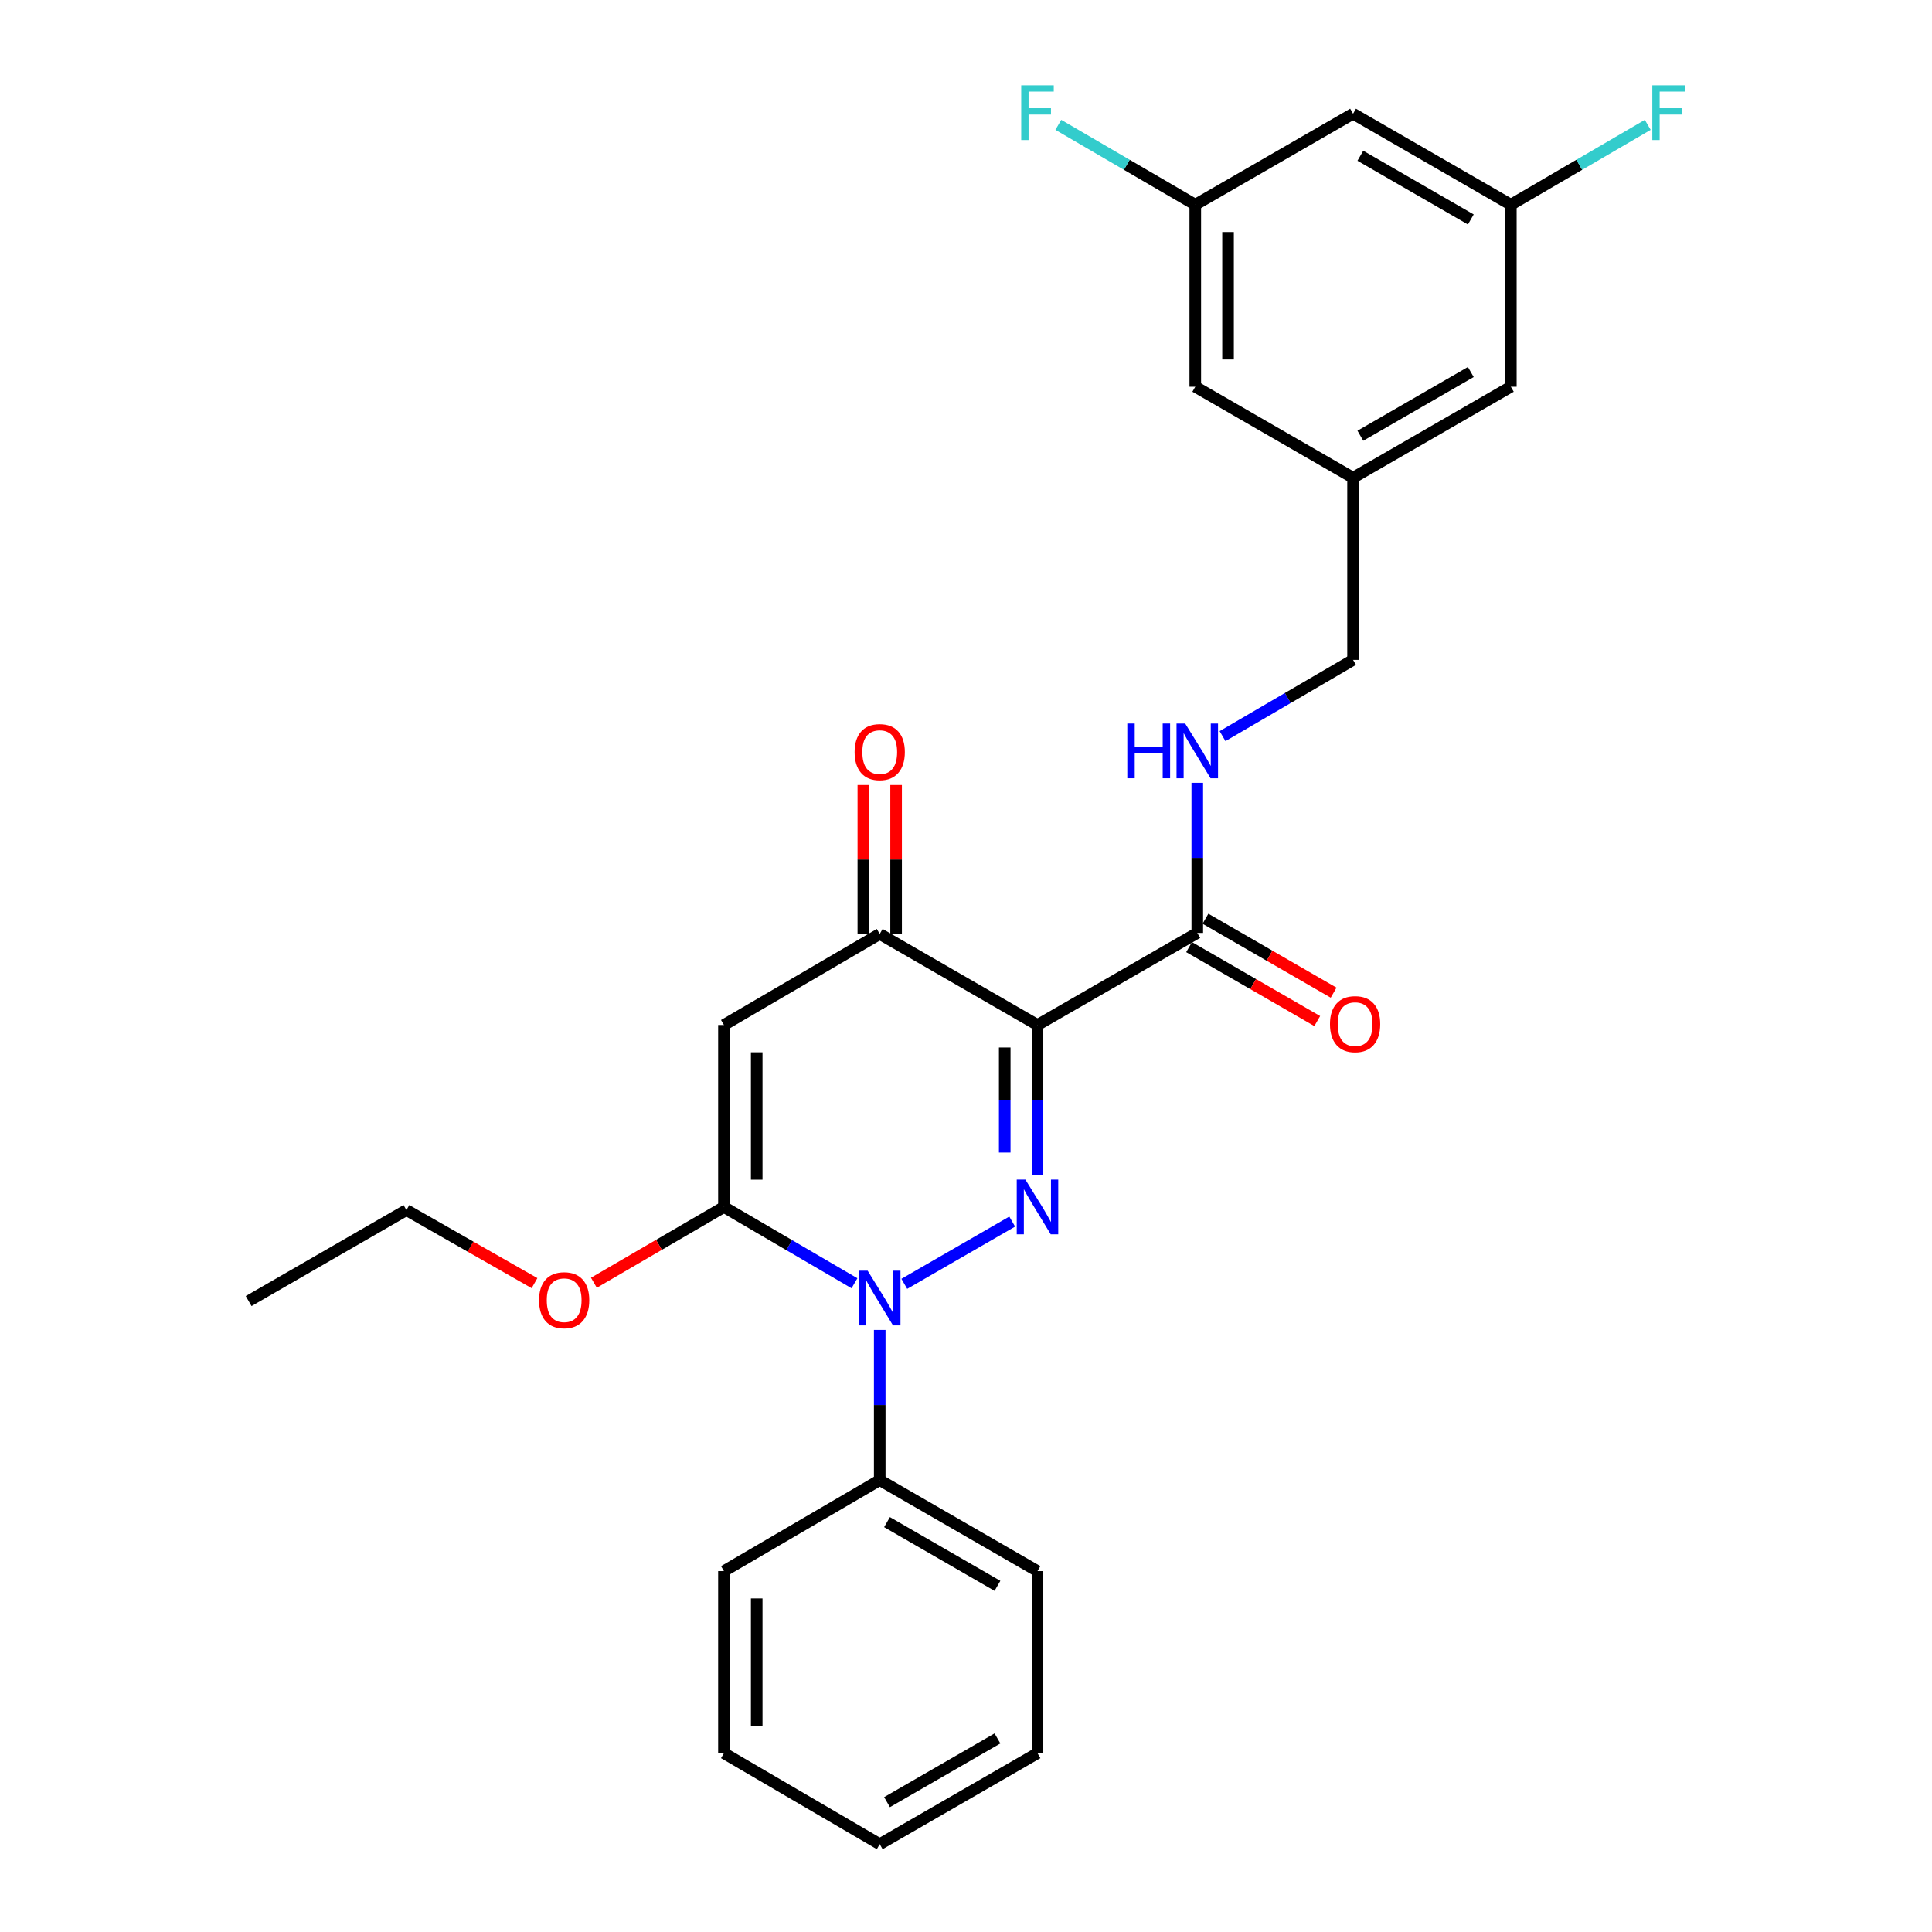 <?xml version='1.0' encoding='iso-8859-1'?>
<svg version='1.1' baseProfile='full'
              xmlns='http://www.w3.org/2000/svg'
                      xmlns:rdkit='http://www.rdkit.org/xml'
                      xmlns:xlink='http://www.w3.org/1999/xlink'
                  xml:space='preserve'
width='1000px' height='1000px' viewBox='0 0 1000 1000'>
<!-- END OF HEADER -->
<rect style='opacity:1.0;fill:#FFFFFF;stroke:none' width='1000' height='1000' x='0' y='0'> </rect>
<path class='bond-0' d='M 537.003,608.217 L 537.003,569.371' style='fill:none;fill-rule:evenodd;stroke:#0000FF;stroke-width:6px;stroke-linecap:butt;stroke-linejoin:miter;stroke-opacity:1' />
<path class='bond-0' d='M 537.003,569.371 L 537.003,530.524' style='fill:none;fill-rule:evenodd;stroke:#000000;stroke-width:6px;stroke-linecap:butt;stroke-linejoin:miter;stroke-opacity:1' />
<path class='bond-0' d='M 520.046,596.563 L 520.046,569.371' style='fill:none;fill-rule:evenodd;stroke:#0000FF;stroke-width:6px;stroke-linecap:butt;stroke-linejoin:miter;stroke-opacity:1' />
<path class='bond-0' d='M 520.046,569.371 L 520.046,542.178' style='fill:none;fill-rule:evenodd;stroke:#000000;stroke-width:6px;stroke-linecap:butt;stroke-linejoin:miter;stroke-opacity:1' />
<path class='bond-1' d='M 523.906,632.29 L 468.063,664.515' style='fill:none;fill-rule:evenodd;stroke:#0000FF;stroke-width:6px;stroke-linecap:butt;stroke-linejoin:miter;stroke-opacity:1' />
<path class='bond-4' d='M 537.003,530.524 L 455.344,483.411' style='fill:none;fill-rule:evenodd;stroke:#000000;stroke-width:6px;stroke-linecap:butt;stroke-linejoin:miter;stroke-opacity:1' />
<path class='bond-5' d='M 537.003,530.524 L 619.709,482.883' style='fill:none;fill-rule:evenodd;stroke:#000000;stroke-width:6px;stroke-linecap:butt;stroke-linejoin:miter;stroke-opacity:1' />
<path class='bond-2' d='M 442.269,664.214 L 408.49,644.473' style='fill:none;fill-rule:evenodd;stroke:#0000FF;stroke-width:6px;stroke-linecap:butt;stroke-linejoin:miter;stroke-opacity:1' />
<path class='bond-2' d='M 408.49,644.473 L 374.711,624.732' style='fill:none;fill-rule:evenodd;stroke:#000000;stroke-width:6px;stroke-linecap:butt;stroke-linejoin:miter;stroke-opacity:1' />
<path class='bond-7' d='M 455.344,688.371 L 455.344,727.231' style='fill:none;fill-rule:evenodd;stroke:#0000FF;stroke-width:6px;stroke-linecap:butt;stroke-linejoin:miter;stroke-opacity:1' />
<path class='bond-7' d='M 455.344,727.231 L 455.344,766.092' style='fill:none;fill-rule:evenodd;stroke:#000000;stroke-width:6px;stroke-linecap:butt;stroke-linejoin:miter;stroke-opacity:1' />
<path class='bond-3' d='M 374.711,624.732 L 374.711,530.524' style='fill:none;fill-rule:evenodd;stroke:#000000;stroke-width:6px;stroke-linecap:butt;stroke-linejoin:miter;stroke-opacity:1' />
<path class='bond-3' d='M 391.668,610.601 L 391.668,544.655' style='fill:none;fill-rule:evenodd;stroke:#000000;stroke-width:6px;stroke-linecap:butt;stroke-linejoin:miter;stroke-opacity:1' />
<path class='bond-14' d='M 374.711,624.732 L 341.055,644.338' style='fill:none;fill-rule:evenodd;stroke:#000000;stroke-width:6px;stroke-linecap:butt;stroke-linejoin:miter;stroke-opacity:1' />
<path class='bond-14' d='M 341.055,644.338 L 307.399,663.944' style='fill:none;fill-rule:evenodd;stroke:#FF0000;stroke-width:6px;stroke-linecap:butt;stroke-linejoin:miter;stroke-opacity:1' />
<path class='bond-27' d='M 374.711,530.524 L 455.344,483.411' style='fill:none;fill-rule:evenodd;stroke:#000000;stroke-width:6px;stroke-linecap:butt;stroke-linejoin:miter;stroke-opacity:1' />
<path class='bond-8' d='M 463.822,483.411 L 463.822,444.864' style='fill:none;fill-rule:evenodd;stroke:#000000;stroke-width:6px;stroke-linecap:butt;stroke-linejoin:miter;stroke-opacity:1' />
<path class='bond-8' d='M 463.822,444.864 L 463.822,406.318' style='fill:none;fill-rule:evenodd;stroke:#FF0000;stroke-width:6px;stroke-linecap:butt;stroke-linejoin:miter;stroke-opacity:1' />
<path class='bond-8' d='M 446.865,483.411 L 446.865,444.864' style='fill:none;fill-rule:evenodd;stroke:#000000;stroke-width:6px;stroke-linecap:butt;stroke-linejoin:miter;stroke-opacity:1' />
<path class='bond-8' d='M 446.865,444.864 L 446.865,406.318' style='fill:none;fill-rule:evenodd;stroke:#FF0000;stroke-width:6px;stroke-linecap:butt;stroke-linejoin:miter;stroke-opacity:1' />
<path class='bond-6' d='M 619.709,482.883 L 619.709,444.027' style='fill:none;fill-rule:evenodd;stroke:#000000;stroke-width:6px;stroke-linecap:butt;stroke-linejoin:miter;stroke-opacity:1' />
<path class='bond-6' d='M 619.709,444.027 L 619.709,405.172' style='fill:none;fill-rule:evenodd;stroke:#0000FF;stroke-width:6px;stroke-linecap:butt;stroke-linejoin:miter;stroke-opacity:1' />
<path class='bond-10' d='M 615.472,490.227 L 648.637,509.359' style='fill:none;fill-rule:evenodd;stroke:#000000;stroke-width:6px;stroke-linecap:butt;stroke-linejoin:miter;stroke-opacity:1' />
<path class='bond-10' d='M 648.637,509.359 L 681.802,528.491' style='fill:none;fill-rule:evenodd;stroke:#FF0000;stroke-width:6px;stroke-linecap:butt;stroke-linejoin:miter;stroke-opacity:1' />
<path class='bond-10' d='M 623.945,475.539 L 657.11,494.671' style='fill:none;fill-rule:evenodd;stroke:#000000;stroke-width:6px;stroke-linecap:butt;stroke-linejoin:miter;stroke-opacity:1' />
<path class='bond-10' d='M 657.11,494.671 L 690.276,513.802' style='fill:none;fill-rule:evenodd;stroke:#FF0000;stroke-width:6px;stroke-linecap:butt;stroke-linejoin:miter;stroke-opacity:1' />
<path class='bond-15' d='M 632.783,381.02 L 666.562,361.291' style='fill:none;fill-rule:evenodd;stroke:#0000FF;stroke-width:6px;stroke-linecap:butt;stroke-linejoin:miter;stroke-opacity:1' />
<path class='bond-15' d='M 666.562,361.291 L 700.341,341.561' style='fill:none;fill-rule:evenodd;stroke:#000000;stroke-width:6px;stroke-linecap:butt;stroke-linejoin:miter;stroke-opacity:1' />
<path class='bond-20' d='M 455.344,766.092 L 537.003,813.205' style='fill:none;fill-rule:evenodd;stroke:#000000;stroke-width:6px;stroke-linecap:butt;stroke-linejoin:miter;stroke-opacity:1' />
<path class='bond-20' d='M 459.118,787.847 L 516.28,820.826' style='fill:none;fill-rule:evenodd;stroke:#000000;stroke-width:6px;stroke-linecap:butt;stroke-linejoin:miter;stroke-opacity:1' />
<path class='bond-21' d='M 455.344,766.092 L 374.711,813.205' style='fill:none;fill-rule:evenodd;stroke:#000000;stroke-width:6px;stroke-linecap:butt;stroke-linejoin:miter;stroke-opacity:1' />
<path class='bond-9' d='M 700.341,58.852 L 782.01,105.966' style='fill:none;fill-rule:evenodd;stroke:#000000;stroke-width:6px;stroke-linecap:butt;stroke-linejoin:miter;stroke-opacity:1' />
<path class='bond-9' d='M 704.118,80.608 L 761.286,113.587' style='fill:none;fill-rule:evenodd;stroke:#000000;stroke-width:6px;stroke-linecap:butt;stroke-linejoin:miter;stroke-opacity:1' />
<path class='bond-29' d='M 700.341,58.852 L 618.672,105.966' style='fill:none;fill-rule:evenodd;stroke:#000000;stroke-width:6px;stroke-linecap:butt;stroke-linejoin:miter;stroke-opacity:1' />
<path class='bond-11' d='M 618.672,105.966 L 618.672,200.183' style='fill:none;fill-rule:evenodd;stroke:#000000;stroke-width:6px;stroke-linecap:butt;stroke-linejoin:miter;stroke-opacity:1' />
<path class='bond-11' d='M 635.63,120.098 L 635.63,186.051' style='fill:none;fill-rule:evenodd;stroke:#000000;stroke-width:6px;stroke-linecap:butt;stroke-linejoin:miter;stroke-opacity:1' />
<path class='bond-18' d='M 618.672,105.966 L 583.23,85.291' style='fill:none;fill-rule:evenodd;stroke:#000000;stroke-width:6px;stroke-linecap:butt;stroke-linejoin:miter;stroke-opacity:1' />
<path class='bond-18' d='M 583.23,85.291 L 547.787,64.615' style='fill:none;fill-rule:evenodd;stroke:#33CCCC;stroke-width:6px;stroke-linecap:butt;stroke-linejoin:miter;stroke-opacity:1' />
<path class='bond-12' d='M 782.01,105.966 L 782.01,200.183' style='fill:none;fill-rule:evenodd;stroke:#000000;stroke-width:6px;stroke-linecap:butt;stroke-linejoin:miter;stroke-opacity:1' />
<path class='bond-19' d='M 782.01,105.966 L 817.439,85.291' style='fill:none;fill-rule:evenodd;stroke:#000000;stroke-width:6px;stroke-linecap:butt;stroke-linejoin:miter;stroke-opacity:1' />
<path class='bond-19' d='M 817.439,85.291 L 852.868,64.617' style='fill:none;fill-rule:evenodd;stroke:#33CCCC;stroke-width:6px;stroke-linecap:butt;stroke-linejoin:miter;stroke-opacity:1' />
<path class='bond-13' d='M 700.341,247.297 L 700.341,341.561' style='fill:none;fill-rule:evenodd;stroke:#000000;stroke-width:6px;stroke-linecap:butt;stroke-linejoin:miter;stroke-opacity:1' />
<path class='bond-16' d='M 700.341,247.297 L 618.672,200.183' style='fill:none;fill-rule:evenodd;stroke:#000000;stroke-width:6px;stroke-linecap:butt;stroke-linejoin:miter;stroke-opacity:1' />
<path class='bond-17' d='M 700.341,247.297 L 782.01,200.183' style='fill:none;fill-rule:evenodd;stroke:#000000;stroke-width:6px;stroke-linecap:butt;stroke-linejoin:miter;stroke-opacity:1' />
<path class='bond-17' d='M 704.118,225.541 L 761.286,192.562' style='fill:none;fill-rule:evenodd;stroke:#000000;stroke-width:6px;stroke-linecap:butt;stroke-linejoin:miter;stroke-opacity:1' />
<path class='bond-22' d='M 276.656,664.153 L 243.51,645.243' style='fill:none;fill-rule:evenodd;stroke:#FF0000;stroke-width:6px;stroke-linecap:butt;stroke-linejoin:miter;stroke-opacity:1' />
<path class='bond-22' d='M 243.51,645.243 L 210.365,626.334' style='fill:none;fill-rule:evenodd;stroke:#000000;stroke-width:6px;stroke-linecap:butt;stroke-linejoin:miter;stroke-opacity:1' />
<path class='bond-25' d='M 537.003,813.205 L 537.003,907.441' style='fill:none;fill-rule:evenodd;stroke:#000000;stroke-width:6px;stroke-linecap:butt;stroke-linejoin:miter;stroke-opacity:1' />
<path class='bond-24' d='M 374.711,813.205 L 374.711,907.441' style='fill:none;fill-rule:evenodd;stroke:#000000;stroke-width:6px;stroke-linecap:butt;stroke-linejoin:miter;stroke-opacity:1' />
<path class='bond-24' d='M 391.668,827.34 L 391.668,893.306' style='fill:none;fill-rule:evenodd;stroke:#000000;stroke-width:6px;stroke-linecap:butt;stroke-linejoin:miter;stroke-opacity:1' />
<path class='bond-23' d='M 210.365,626.334 L 128.696,673.428' style='fill:none;fill-rule:evenodd;stroke:#000000;stroke-width:6px;stroke-linecap:butt;stroke-linejoin:miter;stroke-opacity:1' />
<path class='bond-26' d='M 374.711,907.441 L 455.344,954.545' style='fill:none;fill-rule:evenodd;stroke:#000000;stroke-width:6px;stroke-linecap:butt;stroke-linejoin:miter;stroke-opacity:1' />
<path class='bond-28' d='M 537.003,907.441 L 455.344,954.545' style='fill:none;fill-rule:evenodd;stroke:#000000;stroke-width:6px;stroke-linecap:butt;stroke-linejoin:miter;stroke-opacity:1' />
<path class='bond-28' d='M 516.281,899.818 L 459.12,932.791' style='fill:none;fill-rule:evenodd;stroke:#000000;stroke-width:6px;stroke-linecap:butt;stroke-linejoin:miter;stroke-opacity:1' />
<path  class='atom-0' d='M 530.743 610.572
L 540.023 625.572
Q 540.943 627.052, 542.423 629.732
Q 543.903 632.412, 543.983 632.572
L 543.983 610.572
L 547.743 610.572
L 547.743 638.892
L 543.863 638.892
L 533.903 622.492
Q 532.743 620.572, 531.503 618.372
Q 530.303 616.172, 529.943 615.492
L 529.943 638.892
L 526.263 638.892
L 526.263 610.572
L 530.743 610.572
' fill='#0000FF'/>
<path  class='atom-2' d='M 449.084 657.695
L 458.364 672.695
Q 459.284 674.175, 460.764 676.855
Q 462.244 679.535, 462.324 679.695
L 462.324 657.695
L 466.084 657.695
L 466.084 686.015
L 462.204 686.015
L 452.244 669.615
Q 451.084 667.695, 449.844 665.495
Q 448.644 663.295, 448.284 662.615
L 448.284 686.015
L 444.604 686.015
L 444.604 657.695
L 449.084 657.695
' fill='#0000FF'/>
<path  class='atom-7' d='M 583.489 374.496
L 587.329 374.496
L 587.329 386.536
L 601.809 386.536
L 601.809 374.496
L 605.649 374.496
L 605.649 402.816
L 601.809 402.816
L 601.809 389.736
L 587.329 389.736
L 587.329 402.816
L 583.489 402.816
L 583.489 374.496
' fill='#0000FF'/>
<path  class='atom-7' d='M 613.449 374.496
L 622.729 389.496
Q 623.649 390.976, 625.129 393.656
Q 626.609 396.336, 626.689 396.496
L 626.689 374.496
L 630.449 374.496
L 630.449 402.816
L 626.569 402.816
L 616.609 386.416
Q 615.449 384.496, 614.209 382.296
Q 613.009 380.096, 612.649 379.416
L 612.649 402.816
L 608.969 402.816
L 608.969 374.496
L 613.449 374.496
' fill='#0000FF'/>
<path  class='atom-9' d='M 442.344 389.283
Q 442.344 382.483, 445.704 378.683
Q 449.064 374.883, 455.344 374.883
Q 461.624 374.883, 464.984 378.683
Q 468.344 382.483, 468.344 389.283
Q 468.344 396.163, 464.944 400.083
Q 461.544 403.963, 455.344 403.963
Q 449.104 403.963, 445.704 400.083
Q 442.344 396.203, 442.344 389.283
M 455.344 400.763
Q 459.664 400.763, 461.984 397.883
Q 464.344 394.963, 464.344 389.283
Q 464.344 383.723, 461.984 380.923
Q 459.664 378.083, 455.344 378.083
Q 451.024 378.083, 448.664 380.883
Q 446.344 383.683, 446.344 389.283
Q 446.344 395.003, 448.664 397.883
Q 451.024 400.763, 455.344 400.763
' fill='#FF0000'/>
<path  class='atom-11' d='M 688.396 530.086
Q 688.396 523.286, 691.756 519.486
Q 695.116 515.686, 701.396 515.686
Q 707.676 515.686, 711.036 519.486
Q 714.396 523.286, 714.396 530.086
Q 714.396 536.966, 710.996 540.886
Q 707.596 544.766, 701.396 544.766
Q 695.156 544.766, 691.756 540.886
Q 688.396 537.006, 688.396 530.086
M 701.396 541.566
Q 705.716 541.566, 708.036 538.686
Q 710.396 535.766, 710.396 530.086
Q 710.396 524.526, 708.036 521.726
Q 705.716 518.886, 701.396 518.886
Q 697.076 518.886, 694.716 521.686
Q 692.396 524.486, 692.396 530.086
Q 692.396 535.806, 694.716 538.686
Q 697.076 541.566, 701.396 541.566
' fill='#FF0000'/>
<path  class='atom-15' d='M 279.006 672.99
Q 279.006 666.19, 282.366 662.39
Q 285.726 658.59, 292.006 658.59
Q 298.286 658.59, 301.646 662.39
Q 305.006 666.19, 305.006 672.99
Q 305.006 679.87, 301.606 683.79
Q 298.206 687.67, 292.006 687.67
Q 285.766 687.67, 282.366 683.79
Q 279.006 679.91, 279.006 672.99
M 292.006 684.47
Q 296.326 684.47, 298.646 681.59
Q 301.006 678.67, 301.006 672.99
Q 301.006 667.43, 298.646 664.63
Q 296.326 661.79, 292.006 661.79
Q 287.686 661.79, 285.326 664.59
Q 283.006 667.39, 283.006 672.99
Q 283.006 678.71, 285.326 681.59
Q 287.686 684.47, 292.006 684.47
' fill='#FF0000'/>
<path  class='atom-19' d='M 528.583 44.165
L 545.423 44.165
L 545.423 47.405
L 532.383 47.405
L 532.383 56.005
L 543.983 56.005
L 543.983 59.285
L 532.383 59.285
L 532.383 72.485
L 528.583 72.485
L 528.583 44.165
' fill='#33CCCC'/>
<path  class='atom-20' d='M 855.231 44.165
L 872.071 44.165
L 872.071 47.405
L 859.031 47.405
L 859.031 56.005
L 870.631 56.005
L 870.631 59.285
L 859.031 59.285
L 859.031 72.485
L 855.231 72.485
L 855.231 44.165
' fill='#33CCCC'/>
</svg>
